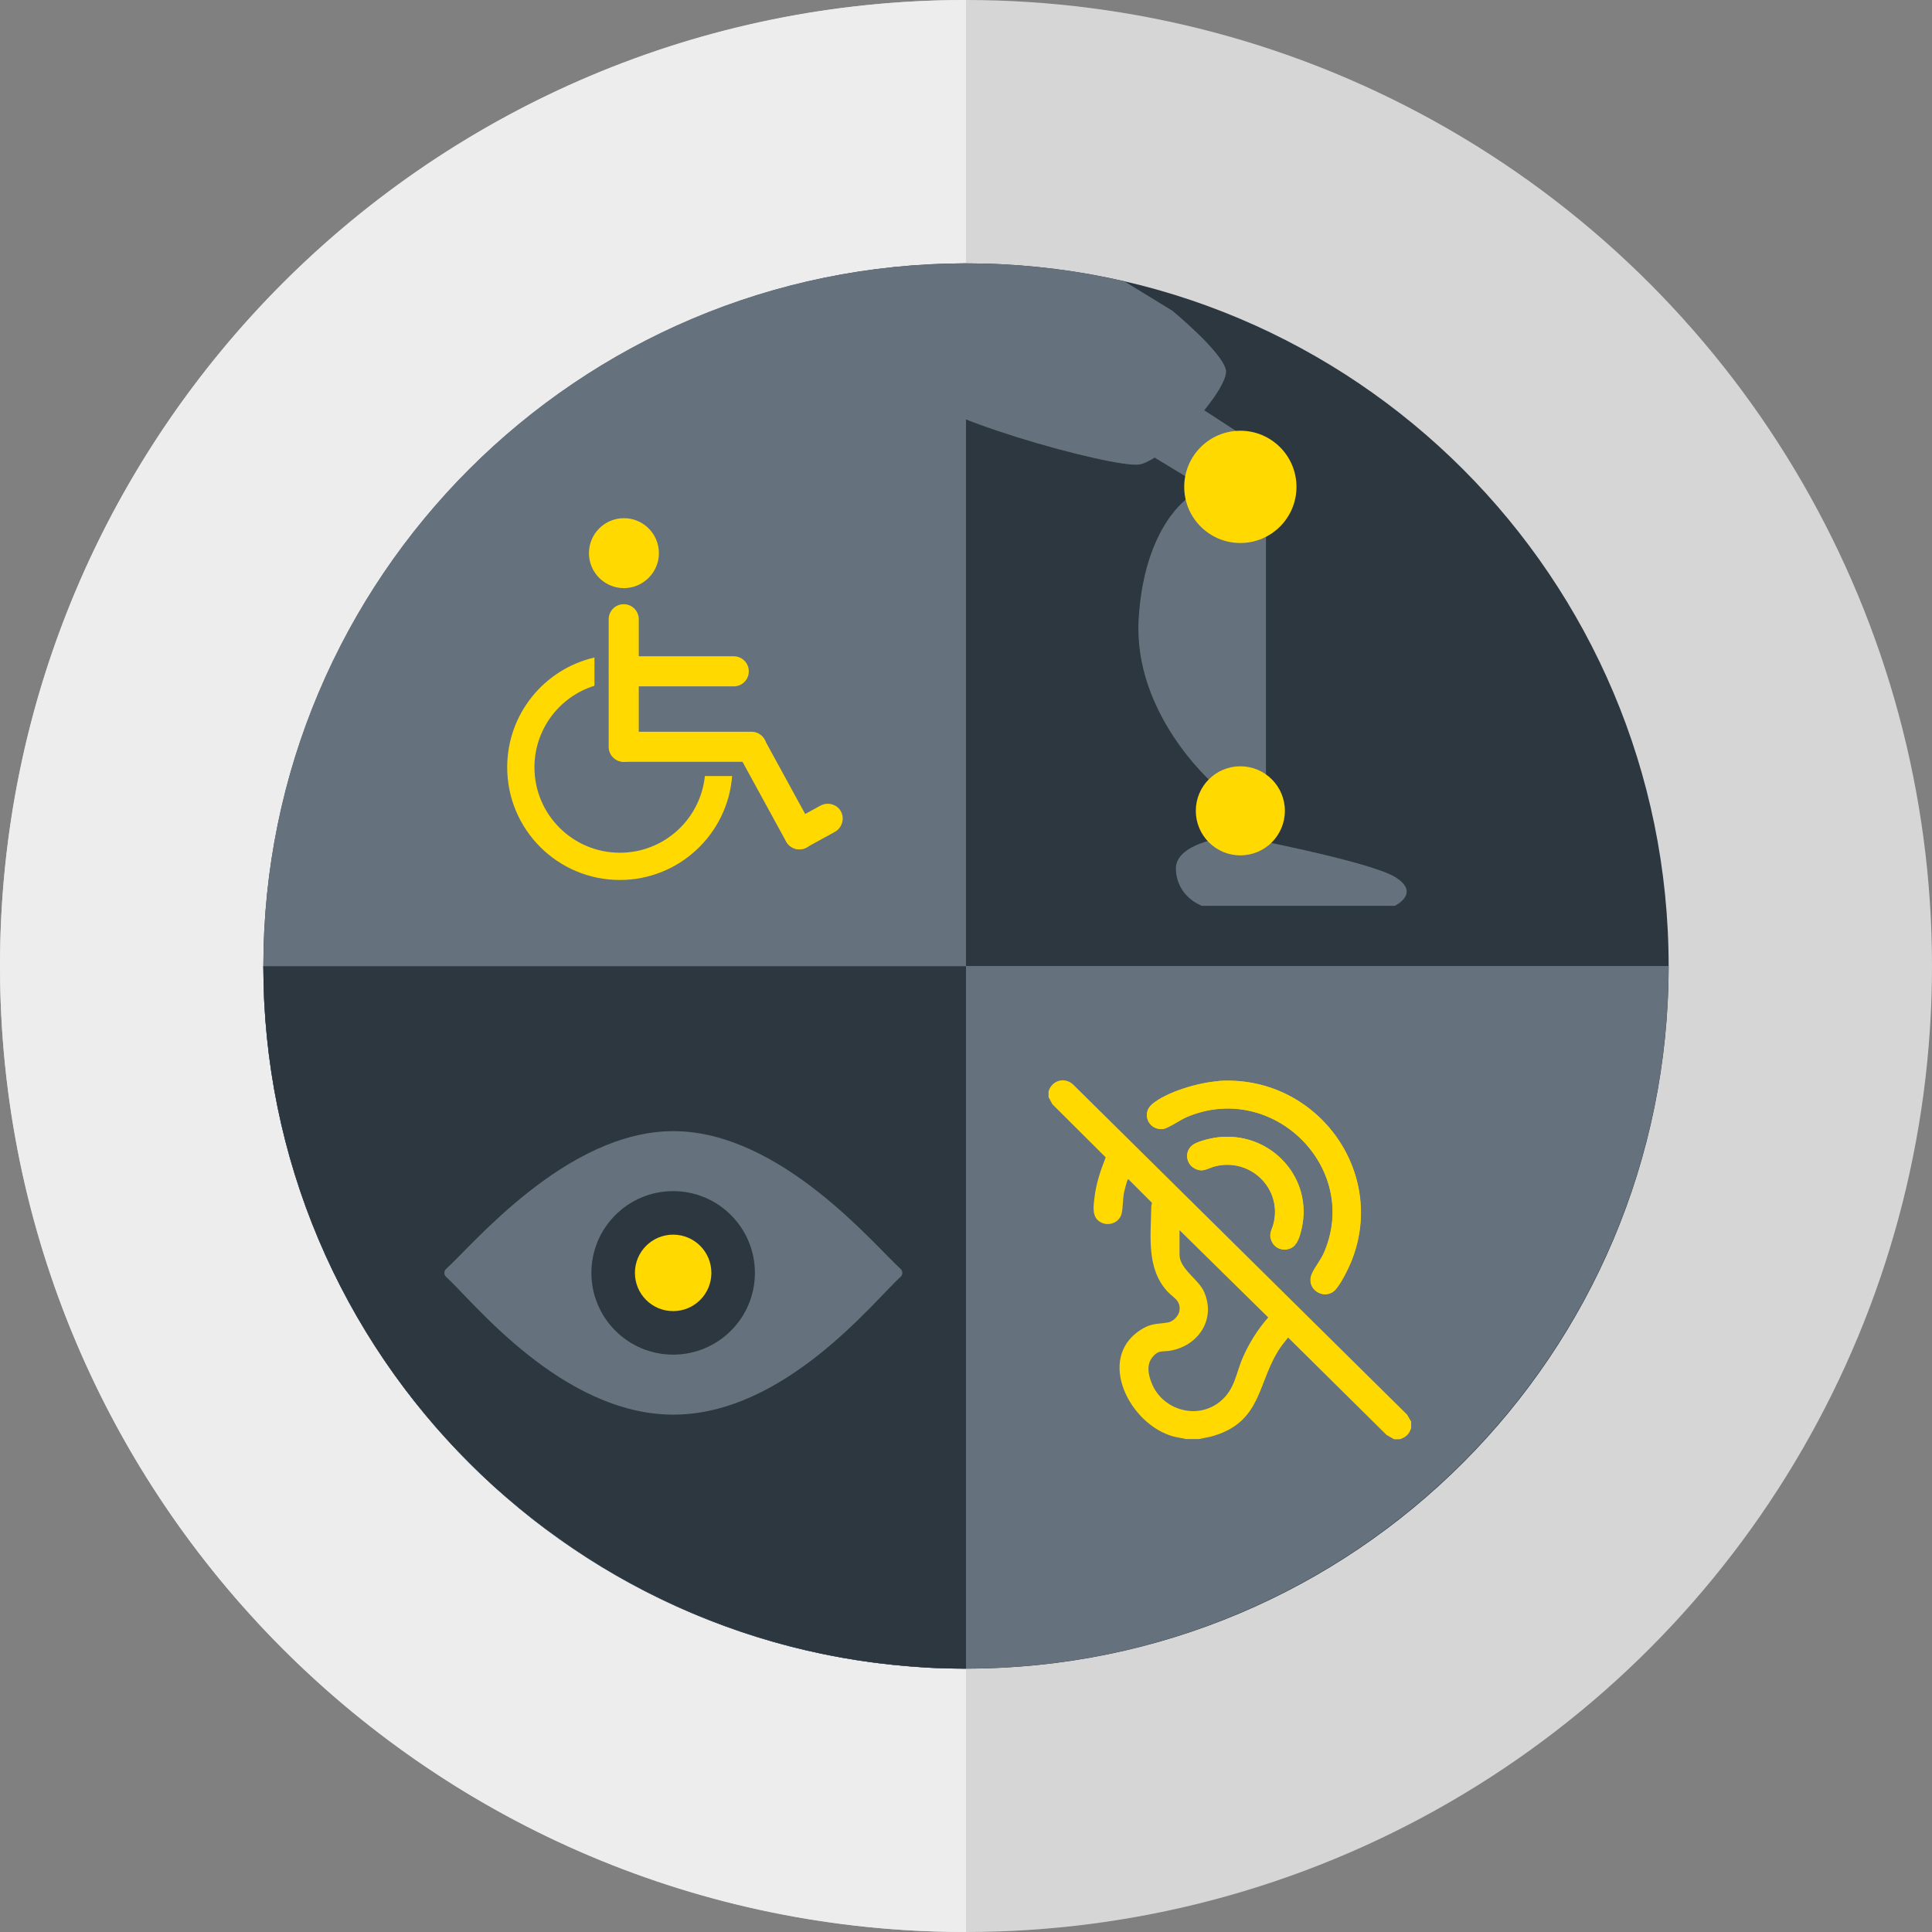 <?xml version="1.0" encoding="UTF-8"?>
<svg id="Layer_1" data-name="Layer 1" xmlns="http://www.w3.org/2000/svg" width="95" height="95" xmlns:xlink="http://www.w3.org/1999/xlink" viewBox="0 0 95 95">
  <rect x="0" y="0" width="95" height="95" fill="#808080" stroke="none"/>
  <defs>
    <style>
      .cls-1 {
        fill: none;
      }

      .cls-2 {
        fill: #2c3740;
      }

      .cls-3 {
        fill: #d6d6d6;
      }

      .cls-4, .cls-5 {
        fill: #ffd900;
      }

      .cls-6 {
        fill: #65717c;
      }

      .cls-5 {
        fill-rule: evenodd;
      }

      .cls-7 {
        fill: #ededed;
      }

      .cls-8 {
        clip-path: url(#clippath);
      }
    </style>
    <clipPath id="clippath">
      <path class="cls-1" d="M12.95,47.5c0,19.08,15.46,34.55,34.55,34.55s34.55-15.46,34.55-34.55S66.58,12.95,47.5,12.95c-19.07.02-34.53,15.48-34.55,34.55Z"/>
    </clipPath>
  </defs>
  <g>
    <g id="Outline">
      <circle class="cls-3" cx="47.5" cy="47.5" r="47.5"/>
      <path class="cls-7" d="M47.5,95C21.27,95,0,73.73,0,47.5S21.27,0,47.5,0v95Z"/>
    </g>
    <g id="Inner">
      <path class="cls-2" d="M12.95,47.5c0,19.08,15.46,34.55,34.55,34.55s34.55-15.46,34.55-34.55S66.58,12.95,47.5,12.95c-19.07.02-34.53,15.48-34.55,34.55Z"/>
      <path class="cls-6" d="M47.5,12.95c-19.08,0-34.55,15.46-34.55,34.55s15.46,34.55,34.55,34.55V12.95Z"/>
    </g>
    <path class="cls-6" d="M47.5,82.05c19.07-.02,34.53-15.48,34.55-34.55H12.95c.02,19.07,15.48,34.53,34.55,34.55Z"/>
    <path class="cls-2" d="M47.5,47.5v34.55c-.51,0-1.01-.01-1.51-.03-.52-.02-1.05-.06-1.57-.11-3.2-.28-6.35-1.01-9.34-2.17-.97-.37-1.92-.79-2.85-1.25-1.77-.87-3.45-1.89-5.05-3.06-.56-.4-1.1-.82-1.62-1.25-.42-.35-.83-.7-1.24-1.06-.31-.29-.63-.58-.93-.88-6.68-6.49-10.45-15.41-10.44-24.73h34.55Z"/>
  </g>
  <g>
    <path class="cls-5" d="M30.68,28.92c.94,0,1.72-.77,1.72-1.72s-.77-1.72-1.72-1.72-1.72.77-1.72,1.72.77,1.72,1.72,1.72Z"/>
    <path class="cls-4" d="M31.41,36.72c0,.41-.33.74-.74.74s-.74-.33-.74-.74v-6.27c0-.41.33-.74.74-.74s.74.33.74.74v6.27Z"/>
    <path class="cls-4" d="M30.68,37.46c-.41,0-.74-.33-.74-.74s.33-.74.74-.74h6.27c.41,0,.74.33.74.74s-.33.74-.74.74h-6.27Z"/>
    <path class="cls-4" d="M30.68,33.75c-.41,0-.74-.33-.74-.74s.33-.74.74-.74h5.4c.41,0,.74.33.74.74s-.33.74-.74.74h-5.4Z"/>
    <path class="cls-4" d="M39.95,40.68c.19.36.06.8-.29,1-.36.19-.8.06-1-.29l-2.33-4.26c-.19-.36-.06-.8.29-1,.36-.19.81-.06,1,.29l2.33,4.26Z"/>
    <path class="cls-4" d="M40.35,39.61c.36-.19.81-.06,1,.29s.06.8-.29,1l-1.4.77c-.36.19-.8.06-1-.29-.19-.36-.06-.81.29-1l1.4-.77Z"/>
    <path class="cls-5" d="M29.23,33.72c-1.71.53-2.95,2.13-2.95,4.01,0,2.32,1.88,4.2,4.2,4.2,2.18,0,3.96-1.65,4.18-3.77h1.34c-.22,2.86-2.61,5.11-5.52,5.11-3.06,0-5.54-2.48-5.54-5.54,0-2.63,1.83-4.83,4.29-5.4v1.39h0Z"/>
  </g>
  <g class="cls-8">
    <g>
      <path class="cls-6" d="M57.65,15.28s2.44,2.01,2.63,2.91-2.98,4.45-4.26,4.65c-1.27.21-11.09-2.54-10.88-3.71s1.44-7.84,3.28-7.98,4.85,1.45,7.04,2.79l2.19,1.34h0Z"/>
      <path class="cls-6" d="M62.25,24.96v13.54h-2.63s-3.91-3.41-3.63-8.07c.28-4.65,2.52-6.02,2.52-6.02l3.75.55h0Z"/>
      <polygon class="cls-6" points="58.75 23.7 56.23 22.17 58.75 19.87 60.99 21.33 58.75 23.7"/>
      <circle class="cls-4" cx="60.99" cy="23.94" r="2.76"/>
      <path class="cls-6" d="M60.73,41.09s-2.96.26-2.91,1.65c.05,1.38,1.28,1.8,1.28,1.8h9.49s1.29-.62.02-1.41-7.88-2.04-7.88-2.04Z"/>
      <circle class="cls-4" cx="60.99" cy="39.87" r="2.19"/>
    </g>
  </g>
  <g>
    <path class="cls-4" d="M59.91,53.16c-.94.06-2.55.52-3.27,1.14-.52.45-.17,1.28.53,1.21.24-.02.89-.46,1.18-.59,4.23-1.79,8.56,2.49,6.75,6.67-.16.37-.47.74-.6,1.05-.32.76.63,1.33,1.16.77.26-.29.63-1.02.78-1.39,1.79-4.43-1.74-9.2-6.54-8.87h0Z"/>
    <path class="cls-4" d="M60.01,55.91c-.35.03-1.1.19-1.37.4-.39.31-.33.91.1,1.14s.65-.02,1.05-.11c1.71-.4,3.24,1.08,2.85,2.78-.08.35-.27.52-.11.9s.58.52.96.35c.32-.15.45-.64.52-.97.56-2.46-1.46-4.7-3.99-4.49h0Z"/>
    <path class="cls-4" d="M69.39,69.94v.28c-.09.29-.26.46-.56.55h-.28l-.37-.21-4.84-4.79s-.34.42-.38.49c-1.14,1.68-.87,3.59-3.24,4.33-.25.08-.5.11-.75.17h-.66c-.19-.05-.39-.07-.59-.12-2.16-.57-3.82-3.81-1.66-5.23.53-.35.79-.29,1.36-.38.27-.04.55-.33.58-.6.06-.49-.32-.63-.59-.92-1.05-1.14-.82-2.72-.8-4.17,0-.07.03-.13.03-.2l-1.16-1.16c-.06,0-.2.63-.22.72-.05.31-.04.64-.1.94-.1.54-.8.73-1.19.35-.28-.28-.19-.76-.15-1.12.08-.68.3-1.33.55-1.96l-2.62-2.61-.19-.35v-.28c.15-.53.76-.73,1.19-.36l16.44,16.25.21.36h-.01ZM58,60.51v1.19c0,.69.94,1.21,1.21,1.83.59,1.35-.29,2.66-1.69,2.89-.38.06-.55-.05-.84.3-.32.38-.22.86-.05,1.29.52,1.32,2.23,1.83,3.36.91.74-.6.77-1.37,1.13-2.19.31-.7.73-1.37,1.24-1.95l-4.36-4.29h0Z"/>
    <path class="cls-4" d="M59.91,53.16c4.8-.32,8.33,4.44,6.54,8.87-.15.37-.52,1.11-.78,1.39-.52.56-1.48,0-1.16-.77.13-.32.44-.68.6-1.05,1.8-4.18-2.53-8.46-6.75-6.67-.3.12-.94.57-1.18.59-.7.06-1.06-.77-.53-1.21.72-.62,2.33-1.08,3.27-1.14h0Z"/>
    <path class="cls-4" d="M60.01,55.91c2.53-.21,4.54,2.03,3.99,4.49-.07.32-.2.82-.52.97-.37.18-.8.03-.96-.35s.04-.55.11-.9c.39-1.69-1.14-3.18-2.85-2.78-.4.09-.62.35-1.05.11s-.49-.84-.1-1.14c.28-.22,1.02-.37,1.37-.4h0Z"/>
  </g>
  <g>
    <path class="cls-6" d="M44.28,62.39c-1.27-1.14-5.91-6.77-11.17-6.77s-9.9,5.64-11.17,6.77c-.12.11-.12.29,0,.4,1.27,1.14,5.68,6.77,11.17,6.77s9.9-5.64,11.17-6.77c.12-.11.12-.29,0-.4M33.1,66.61c-2.22,0-4.02-1.8-4.02-4.02s1.8-4.02,4.02-4.02,4.02,1.8,4.02,4.02-1.8,4.02-4.02,4.02"/>
    <path class="cls-4" d="M33.1,60.71c-1.04,0-1.88.84-1.88,1.88s.84,1.88,1.88,1.88,1.88-.84,1.88-1.88-.84-1.88-1.88-1.88"/>
  </g>
</svg>